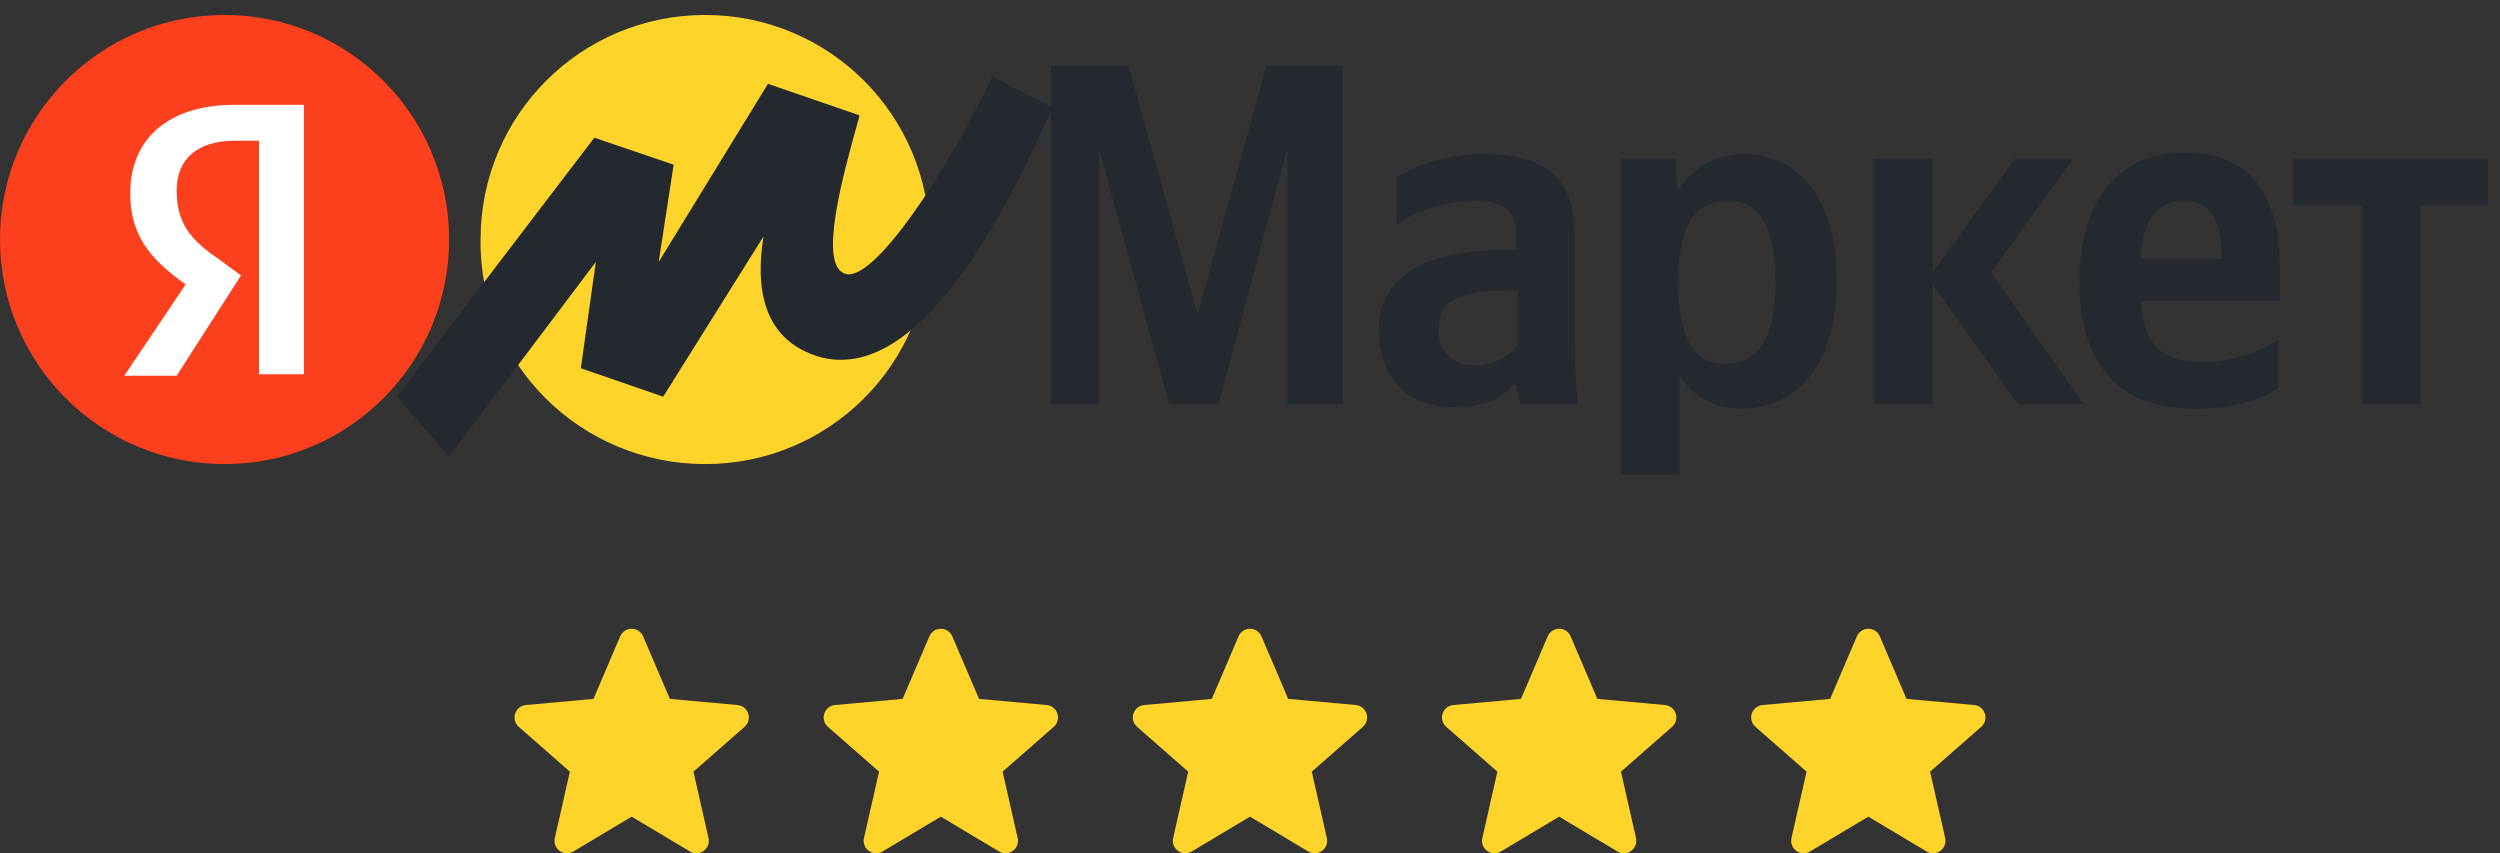 <svg width="167" height="57" viewBox="0 0 167 57" fill="none" xmlns="http://www.w3.org/2000/svg">
<rect x="0" y="0" width="167" height="57" fill="#333333" stroke="none"/>
<path d="M78.099 27H81.399L85.999 9.9V27H89.699V4.4H84.599L79.999 21L75.399 4.4H70.199V27H73.399V9.9L78.099 27ZM105.199 15.8C105.199 11.8 103.199 10.3 99.099 10.3C96.499 10.3 94.499 11.1 93.299 11.8V15C94.299 14.2 96.599 13.4 98.599 13.4C100.499 13.4 101.299 14.1 101.299 15.8V16.7H100.699C94.799 16.7 92.099 18.7 92.099 22C92.099 25.3 94.099 27.2 97.099 27.2C99.399 27.2 100.399 26.5 101.099 25.7H101.299C101.299 26.1 101.499 26.7 101.599 27H105.399C105.299 25.7 105.199 24.3 105.199 23V15.8ZM101.299 23.1C100.799 23.8 99.899 24.4 98.499 24.4C96.899 24.4 96.099 23.4 96.099 22C96.099 20.1 97.399 19.4 100.799 19.4H101.399V23.1H101.299ZM111.899 10.6H108.299V31.7H112.199V25.1C113.199 26.6 114.599 27.3 116.299 27.3C120.099 27.3 122.699 24.3 122.699 18.8C122.699 13.3 120.199 10.3 116.499 10.3C114.699 10.3 113.199 11.1 112.099 12.7L111.899 10.6ZM115.199 24.3C113.199 24.3 112.099 22.6 112.099 18.9C112.099 15.1 113.199 13.4 115.399 13.4C117.499 13.4 118.599 15.1 118.599 18.8C118.599 22.6 117.499 24.3 115.199 24.3ZM134.799 27H139.199L132.999 18.2L138.499 10.6H134.599L129.099 18.2V10.6H125.199V27H129.099V19L134.799 27ZM152.199 25.9V22.7C150.999 23.5 148.999 24.2 147.099 24.2C144.299 24.2 143.199 22.9 142.999 20.1H152.299V18C152.299 12.3 149.799 10.2 145.899 10.2C141.199 10.2 138.899 13.8 138.899 18.8C138.899 24.5 141.699 27.3 146.599 27.3C149.299 27.3 151.099 26.7 152.199 25.9ZM145.899 13.4C147.799 13.4 148.399 15 148.399 17V17.3H142.999C143.099 14.7 144.099 13.4 145.899 13.4ZM166.199 13.7V10.6H153.199V13.7H157.799V27H161.699V13.7H166.199Z" fill="#23292F"/>
<path d="M47.101 31C55.401 31 62.101 24.3 62.101 16C62.101 7.7 55.401 1 47.101 1C38.801 1 32.101 7.7 32.101 16C32.001 24.3 38.801 31 47.101 31Z" fill="#FED42B"/>
<path d="M15 31C23.284 31 30 24.284 30 16C30 7.716 23.284 1 15 1C6.716 1 0 7.716 0 16C0 24.284 6.716 31 15 31Z" fill="#FC3F1D"/>
<path d="M17.201 9.4H15.701C13.101 9.4 11.801 10.7 11.801 12.7C11.801 14.9 12.701 16 14.601 17.3L16.101 18.4L11.801 25.1H8.301L12.401 19C10.001 17.3 8.701 15.7 8.701 12.9C8.701 9.4 11.101 7 15.701 7H20.301V25H17.301V9.4H17.201Z" fill="white"/>
<path d="M39.7 9.2L26.5 26.5L30 30.5L39.8 17.5L38.8 24.6L44.3 26.5L51 15.8C50.7 17.8 50.2 22.4 54.6 23.8C61.5 25.9 67.5 13.5 70.3 7.2L66.3 5.1C63.2 11.6 58.4 18.8 56.5 18.3C54.6 17.8 56.3 11.7 57.4 7.8V7.7L51.3 5.6L44 17.5L45 11L39.7 9.2Z" fill="#23292F"/>
<path d="M49.981 47.668C49.878 47.351 49.597 47.126 49.264 47.096L44.747 46.686L42.96 42.505C42.829 42.198 42.529 42 42.195 42C41.862 42 41.562 42.198 41.43 42.505L39.644 46.686L35.126 47.096C34.794 47.127 34.513 47.351 34.41 47.668C34.307 47.985 34.402 48.333 34.653 48.552L38.068 51.547L37.061 55.983C36.988 56.309 37.114 56.646 37.385 56.841C37.53 56.947 37.7 57 37.872 57C38.02 57 38.167 56.96 38.298 56.881L42.195 54.552L46.091 56.881C46.376 57.053 46.735 57.037 47.005 56.841C47.276 56.645 47.403 56.308 47.329 55.983L46.322 51.547L49.737 48.553C49.988 48.333 50.084 47.986 49.981 47.668Z" fill="#FED42B"/>
<path d="M70.633 47.668C70.531 47.351 70.249 47.126 69.917 47.096L65.399 46.686L63.613 42.505C63.481 42.198 63.181 42 62.848 42C62.514 42 62.215 42.198 62.083 42.505L60.296 46.686L55.778 47.096C55.446 47.127 55.166 47.351 55.062 47.668C54.959 47.985 55.055 48.333 55.306 48.552L58.721 51.547L57.714 55.983C57.64 56.309 57.767 56.646 58.037 56.841C58.183 56.947 58.353 57 58.524 57C58.672 57 58.819 56.96 58.951 56.881L62.848 54.552L66.743 56.881C67.028 57.053 67.388 57.037 67.658 56.841C67.928 56.645 68.055 56.308 67.981 55.983L66.974 51.547L70.389 48.553C70.64 48.333 70.736 47.986 70.633 47.668Z" fill="#FED42B"/>
<path d="M91.285 47.668C91.183 47.351 90.902 47.126 90.569 47.096L86.052 46.686L84.265 42.505C84.133 42.198 83.833 42 83.5 42C83.167 42 82.867 42.198 82.735 42.505L80.949 46.686L76.43 47.096C76.098 47.127 75.818 47.351 75.715 47.668C75.612 47.985 75.707 48.333 75.958 48.552L79.373 51.547L78.366 55.983C78.292 56.309 78.419 56.646 78.689 56.841C78.835 56.947 79.005 57 79.177 57C79.325 57 79.471 56.96 79.603 56.881L83.5 54.552L87.396 56.881C87.681 57.053 88.04 57.037 88.31 56.841C88.581 56.645 88.707 56.308 88.633 55.983L87.627 51.547L91.041 48.553C91.293 48.333 91.388 47.986 91.285 47.668Z" fill="#FED42B"/>
<path d="M111.938 47.668C111.835 47.351 111.554 47.126 111.222 47.096L106.704 46.686L104.917 42.505C104.786 42.198 104.486 42 104.152 42C103.819 42 103.519 42.198 103.387 42.505L101.601 46.686L97.083 47.096C96.751 47.127 96.47 47.351 96.367 47.668C96.264 47.985 96.359 48.333 96.61 48.552L100.025 51.547L99.018 55.983C98.945 56.309 99.071 56.646 99.342 56.841C99.487 56.947 99.657 57 99.829 57C99.977 57 100.124 56.96 100.255 56.881L104.152 54.552L108.048 56.881C108.333 57.053 108.692 57.037 108.962 56.841C109.233 56.645 109.36 56.308 109.286 55.983L108.279 51.547L111.694 48.553C111.945 48.333 112.041 47.986 111.938 47.668Z" fill="#FED42B"/>
<path d="M132.59 47.668C132.488 47.351 132.206 47.126 131.874 47.096L127.356 46.686L125.57 42.505C125.438 42.198 125.138 42 124.805 42C124.471 42 124.171 42.198 124.04 42.505L122.253 46.686L117.735 47.096C117.403 47.127 117.123 47.351 117.019 47.668C116.916 47.985 117.012 48.333 117.263 48.552L120.678 51.547L119.671 55.983C119.597 56.309 119.724 56.646 119.994 56.841C120.14 56.947 120.31 57 120.481 57C120.629 57 120.776 56.96 120.908 56.881L124.805 54.552L128.7 56.881C128.985 57.053 129.345 57.037 129.615 56.841C129.885 56.645 130.012 56.308 129.938 55.983L128.931 51.547L132.346 48.553C132.597 48.333 132.693 47.986 132.59 47.668Z" fill="#FED42B"/>
</svg>
